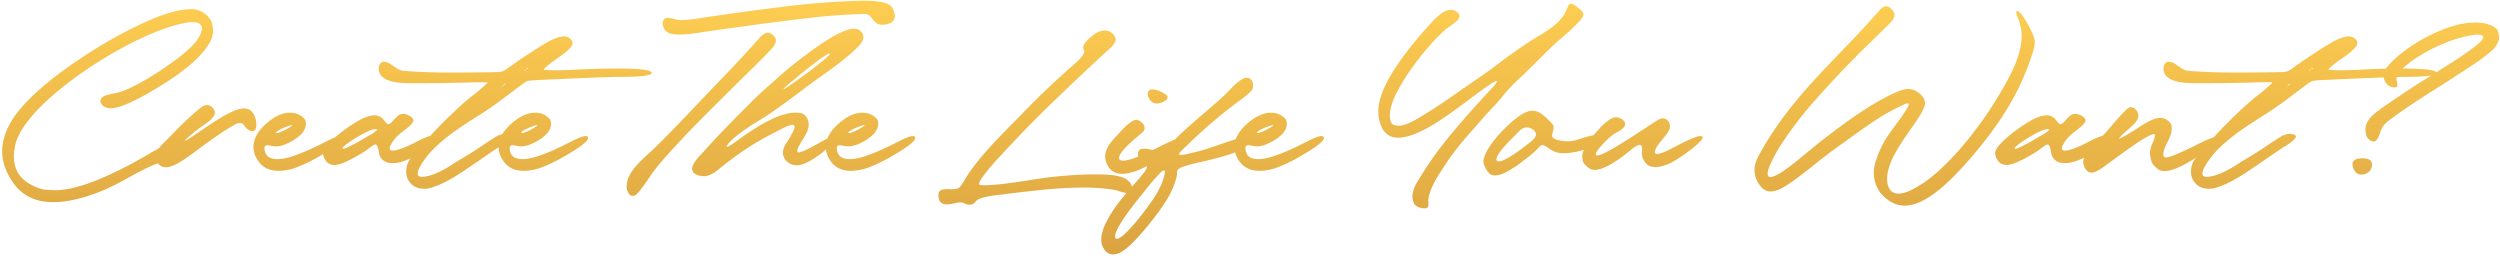 <svg xmlns="http://www.w3.org/2000/svg" width="1027" height="105" fill="none"><path d="M22.04 83.03c-.96 0-1.92-.038-2.878-.115-8.137-.743-13.87-5.546-17.195-14.41-.727-2.166-1.09-4.294-1.09-6.382 0-.727.046-1.454.138-2.181.666-5.214 3.11-10.288 7.333-15.223a52.044 52.044 0 0 1 2.622-2.924c3.821-3.96 8.393-7.92 13.714-11.88a200.648 200.648 0 0 1 16.569-11.093c7.302-4.393 14.1-7.928 20.397-10.604 6.792-2.97 12.546-4.456 17.265-4.456h.278c2.228.217 4.053.975 5.477 2.274 1.423 1.3 2.25 2.56 2.483 3.783.247 1.222.37 2.12.37 2.691 0 1.362-.316 2.762-.95 4.2-2.785 5.353-8.749 10.961-17.892 16.824-10.628 6.807-18.146 10.458-22.555 10.953l-.395.023c-.881 0-1.74-.178-2.575-.533-.96-.403-1.578-1.145-1.857-2.228l-.023-.302c0-1.175 1.137-2.05 3.411-2.622a42.936 42.936 0 0 1 2.831-.603c2.723-.495 6.614-2.197 11.672-5.105a131.7 131.7 0 0 0 11.858-7.704C77.5 20.71 81.266 16.919 82.35 14.042c.387-1.021.58-1.779.58-2.274 0-1.78-1.276-2.669-3.829-2.669-.665 0-1.43.055-2.297.163-5.09.897-10.96 2.87-17.613 5.917-6.636 3.032-13.335 6.722-20.095 11.069-6.76 4.331-12.863 8.903-18.309 13.714-5.43 4.811-9.483 9.437-12.16 13.877-1.33 2.351-2.15 4.432-2.46 6.242-.309 1.81-.463 3.171-.463 4.084 0 4.811 1.926 8.47 5.778 10.976 2.908 1.733 5.33 2.66 7.263 2.784 1.934.14 3.241.21 3.922.21 9.003 0 22.617-5.415 40.84-16.244a97.276 97.276 0 0 0 2.159-1.23c.959-.572 1.74-.859 2.343-.859.805 0 1.424.758 1.857 2.275.124.464.185.889.185 1.276 0 1.191-.657 2.073-1.972 2.645-.758.34-1.57.634-2.437.882-1.918.541-4.385 1.593-7.402 3.156a206.418 206.418 0 0 0-5.453 2.924 113.723 113.723 0 0 1-10.071 5.105c-7.952 3.31-14.844 4.966-20.676 4.966Zm46.108-14.317c-2.011 0-3.311-1.098-3.899-3.295a6.63 6.63 0 0 1-.116-1.207c0-1.84 1.253-3.89 3.76-6.149 1.299-1.3 2.46-2.475 3.48-3.527 3.728-3.868 7.201-7.116 10.42-9.746 1.268-1.099 2.343-1.648 3.225-1.648.588 0 1.222.224 1.903.673.897.866 1.345 1.686 1.345 2.46 0 .278-.054.549-.162.812-.418 1.006-1.222 1.95-2.413 2.831a39.17 39.17 0 0 1-2.53 1.833c-1.423.96-2.9 2.089-4.432 3.388-1.825 1.563-2.738 2.437-2.738 2.622 0 .016.015.024.046.024.279 0 1.532-.743 3.76-2.228 4.13-2.847 7.24-4.92 9.328-6.22 5.028-3.186 8.686-4.78 10.976-4.78 1.531 0 2.684.473 3.457 1.416 1.083 1.315 1.671 3.087 1.764 5.314 0 .712-.139 1.338-.418 1.88-.232.448-.634.673-1.206.673a3.25 3.25 0 0 1-.928-.163c-.635-.263-1.091-.526-1.37-.789a4.848 4.848 0 0 1-.673-.835c-.185-.294-.456-.619-.812-.975a1.634 1.634 0 0 0-1.253-.557c-.572 0-1.245.194-2.019.58-2.475 1.254-6.799 4.108-12.971 8.563a97.506 97.506 0 0 0-2.414 1.81 112.307 112.307 0 0 1-5.87 4.2c-2.058 1.377-3.953 2.32-5.686 2.831a6.435 6.435 0 0 1-1.554.21Zm46.178 1.462c-4.518 0-7.689-2.104-9.514-6.312-.465-1.222-.697-2.405-.697-3.55 0-.774.101-1.524.302-2.251.511-1.825 1.423-3.504 2.738-5.035a23.715 23.715 0 0 1 4.409-3.968c2.599-1.841 5.121-2.762 7.565-2.762 1.547 0 2.963.371 4.247 1.114 1.407.959 2.134 1.764 2.181 2.413.062.65.093 1.021.093 1.114 0 1.13-.449 2.313-1.346 3.55-1.13 1.33-2.661 2.53-4.595 3.597-2.46 1.362-4.533 2.042-6.219 2.042a8.776 8.776 0 0 1-2.135-.255c-.572-.124-1.067-.186-1.485-.186h-.232c-.603.14-.92.387-.951.743-.016.34-.023.557-.023.65 0 .557.131 1.145.394 1.763.309.696.712 1.23 1.207 1.601 1.005.62 2.22.929 3.643.929 1.918 0 4.239-.472 6.961-1.416 3.218-1.098 7.117-2.808 11.696-5.128a50.54 50.54 0 0 1 1.903-.928c.263-.17 1.036-.542 2.32-1.114 1.361-.588 2.413-.882 3.156-.882.572 0 .89.247.951.742-.046 1.053-1.926 2.754-5.638 5.106-5.57 3.542-10.474 6.025-14.712 7.448-2.104.65-4.177.975-6.219.975Zm-.604-15.524c.495 0 1.3-.263 2.414-.79.557-.262.959-.463 1.206-.602 1.81-.99 2.715-1.586 2.715-1.787 0-.047-.046-.07-.139-.07-.247 0-.712.116-1.392.348-3.001 1.052-4.742 1.988-5.221 2.808a.833.833 0 0 0 .417.093Zm27.243 6.474c.294 0 .75-.131 1.369-.394a71.555 71.555 0 0 0 7.797-4.2c3.156-1.749 4.734-2.84 4.734-3.272-.047-.155-.217-.233-.511-.233-1.407 0-3.96 1.107-7.657 3.319-2.228 1.346-3.992 2.56-5.291 3.643-.48.464-.719.773-.719.928 0 .14.092.21.278.21Zm-3.574 6.637c-1.516 0-2.707-.58-3.573-1.74-.758-1.145-1.137-2.205-1.137-3.18 0-1.407 1.647-3.542 4.942-6.404a65.974 65.974 0 0 1 6.544-4.943c2.29-1.531 4.231-2.607 5.825-3.225 1.423-.588 2.777-.882 4.061-.882 1.485 0 2.807.773 3.968 2.32.557.851 1.059 1.276 1.508 1.276.232 0 .495-.092.789-.278.418-.356.874-.812 1.369-1.37.356-.417.696-.78 1.021-1.09.851-.82 1.501-1.268 1.949-1.346.464-.077.782-.116.952-.116.928 0 1.941.348 3.04 1.045a.295.295 0 0 1 .116.07c.711.54 1.067 1.067 1.067 1.577 0 .186-.046.364-.139.534-.34.68-.905 1.338-1.694 1.972-.82.696-1.57 1.307-2.251 1.834a23.434 23.434 0 0 0-2.599 2.158c-.789.758-1.578 1.794-2.367 3.109-.464.82-.696 1.447-.696 1.88 0 .139.023.263.07.37.201.357.58.535 1.137.535.68 0 1.5-.147 2.459-.441 2.166-.68 4.44-1.655 6.823-2.924a37.643 37.643 0 0 1 5.035-2.32c.805-.31 1.539-.465 2.205-.465 1.067 0 1.624.503 1.67 1.509-.031.835-.642 1.74-1.833 2.715-1.176.974-2.607 1.918-4.293 2.83a57.905 57.905 0 0 1-4.873 2.368c-1.562.665-2.73 1.106-3.504 1.322-1.114.31-2.003.472-2.668.487-.65.032-1.021.047-1.114.047-2.646 0-4.409-1.075-5.291-3.225-.077-.248-.155-.635-.232-1.16-.263-1.47-.526-2.406-.789-2.809-.201-.294-.425-.44-.673-.44-.464 0-1.501.642-3.109 1.925-1.563 1.192-3.922 2.6-7.078 4.224-2.877 1.5-5.09 2.25-6.637 2.25Zm36.85 9.769a9.122 9.122 0 0 1-2.947-.464c-1.423-.48-2.614-1.508-3.574-3.086a7.075 7.075 0 0 1-.858-3.435c0-1.624.379-3.11 1.137-4.455.82-1.315 2.305-3.133 4.455-5.453a73.25 73.25 0 0 0 2.251-2.483c3.187-3.76 7.596-8.269 13.227-13.529a88.388 88.388 0 0 1 6.451-5.546l2.506-1.995a137.499 137.499 0 0 0 3.133-2.808c.015 0 .023-.008.023-.023.124-.093.186-.17.186-.232 0-.17-.325-.256-.975-.256-1.81 0-5.708.078-11.695.232-4.781.124-10.822.186-18.123.186-1.269 0-2.646-.039-4.131-.116-4.084-.217-6.946-1.16-8.586-2.831-.758-.897-1.137-1.872-1.137-2.924 0-.495.085-1.013.255-1.555.434-.928 1.052-1.392 1.857-1.392.99.062 1.934.395 2.831.998l.951.673c1.516 1.098 2.684 1.74 3.504 1.926.882.155 2.499.294 4.85.418.526.015 1.006.038 1.439.07 4.208.231 8.408.347 12.6.347 8.834 0 15.625-.062 20.374-.185 1.129-.031 2.027-.21 2.692-.534.665-.325 1.624-.975 2.877-1.95l1.184-.812c2.166-1.547 4.881-3.364 8.145-5.453a99.25 99.25 0 0 1 5.592-3.457c2.723-1.563 5.02-2.383 6.892-2.46.835 0 1.609.232 2.321.696.82.619 1.229 1.292 1.229 2.019 0 .51-.201 1.052-.603 1.624-1.268 1.455-3.218 3.071-5.848 4.85a36.215 36.215 0 0 0-5.174 4.108c-.139.154-.209.262-.209.324 0 .093.216.14.65.14a66.11 66.11 0 0 0 4.571.162c2.351 0 5.19-.093 8.516-.278a324.83 324.83 0 0 1 17.288-.441c2.336 0 4.564.062 6.683.185 2.12.109 3.759.302 4.92.58 1.175.279 1.763.627 1.763 1.045 0 1.083-4.417 1.624-13.25 1.624-4.858.031-16.166.472-33.926 1.323a2.453 2.453 0 0 1-.348.023c-1.825.093-3.047.224-3.666.394-.464.186-1.725 1.052-3.783 2.6l-5.43 4.084a136.945 136.945 0 0 1-10.094 7.054 223.614 223.614 0 0 0-9.003 5.87 79.074 79.074 0 0 0-8.818 6.985c-2.738 2.522-4.966 5.26-6.683 8.215-.758 1.238-1.137 2.282-1.137 3.133 0 .154.007.301.023.44.108.635.727.952 1.856.952 1.949-.108 4.162-.743 6.637-1.903 2.104-.99 4.007-2.057 5.708-3.202a91.251 91.251 0 0 1 4.525-2.785c2.089-1.222 4.487-2.746 7.194-4.571a188.483 188.483 0 0 1 5.987-3.922c1.377-.85 2.715-1.276 4.014-1.276.542 0 1.091.077 1.648.232.51.217.766.487.766.812 0 .217-.101.456-.302.72-.805 1.113-2.39 2.343-4.757 3.69-1.547.99-4.185 2.776-7.913 5.36a676.678 676.678 0 0 1-4.919 3.341c-6.513 4.533-11.851 7.279-16.012 8.238a12.2 12.2 0 0 1-1.81.139Zm42.256-49.171a.444.444 0 0 0 .232-.07c.093-.046.147-.093.163-.14a.353.353 0 0 0 .046-.138c0-.047-.023-.07-.069-.07a.803.803 0 0 0-.464.162c-.047.047-.07.093-.07.14 0 .046.023.085.07.116h.092Zm-.881.719c.17-.047.255-.186.255-.418 0-.062-.023-.093-.07-.093-.201 0-.301.124-.301.372.031.092.069.139.116.139Zm-9.19 6.312c.062 0 .294-.155.697-.464.417-.325.618-.526.603-.604-.031 0-.132.047-.302.14a3.53 3.53 0 0 0-.882.719.828.828 0 0 0-.116.185v.024Zm-.51.487c.077 0 .124-.054.139-.162 0-.031-.008-.055-.023-.07-.016-.031-.046-.047-.093-.047-.077.016-.116.055-.116.117 0 .108.031.162.093.162Zm-1.253.812.023-.14c0-.03-.008-.045-.023-.045-.031 0-.047.03-.047.092 0 .031.016.062.047.093Zm10.373 33.485c-4.518 0-7.689-2.104-9.515-6.312-.464-1.222-.696-2.405-.696-3.55 0-.774.101-1.524.302-2.251.51-1.825 1.423-3.504 2.738-5.035a23.715 23.715 0 0 1 4.409-3.968c2.599-1.841 5.121-2.762 7.565-2.762 1.547 0 2.962.371 4.246 1.114 1.408.959 2.135 1.764 2.182 2.413.062.65.093 1.021.093 1.114 0 1.13-.449 2.313-1.346 3.55-1.13 1.33-2.661 2.53-4.595 3.597-2.46 1.362-4.533 2.042-6.219 2.042a8.776 8.776 0 0 1-2.135-.255c-.572-.124-1.067-.186-1.485-.186h-.232c-.603.14-.92.387-.951.743-.016.34-.024.557-.024.65 0 .557.132 1.145.395 1.763.309.696.712 1.23 1.207 1.601 1.005.62 2.22.929 3.643.929 1.918 0 4.239-.472 6.961-1.416 3.218-1.098 7.117-2.808 11.696-5.128.696-.356 1.33-.665 1.902-.928.263-.17 1.037-.542 2.321-1.114 1.361-.588 2.413-.882 3.156-.882.572 0 .889.247.951.742-.046 1.053-1.926 2.754-5.639 5.106-5.569 3.542-10.473 6.025-14.712 7.448-2.103.65-4.176.975-6.218.975Zm-.604-15.524c.495 0 1.3-.263 2.413-.79.557-.262.96-.463 1.207-.602 1.81-.99 2.715-1.586 2.715-1.787 0-.047-.046-.07-.139-.07-.248 0-.712.116-1.392.348-3.002 1.052-4.742 1.988-5.222 2.808a.84.84 0 0 0 .418.093Zm64.719-40.447c-1.655 0-3.063-.193-4.223-.58-1.068-.464-1.787-1.098-2.158-1.902-.356-.805-.534-1.486-.534-2.042 0-1.455.688-2.236 2.065-2.344.805.03 1.64.17 2.506.417 1.052.325 2.058.488 3.017.488 2.197 0 5.283-.34 9.259-1.021 1.439-.232 4.022-.604 7.75-1.114a933.99 933.99 0 0 1 27.916-3.69A318.617 318.617 0 0 1 352.688.328a65.26 65.26 0 0 1 1.763-.023c1.377 0 2.87.046 4.479.139 2.336.155 4.339.58 6.01 1.276.913.495 1.578 1.253 1.996 2.274.433 1.006.649 1.833.649 2.483 0 .975-.263 1.717-.789 2.228-.201.201-.44.387-.719.557a7.344 7.344 0 0 1-3.55.905c-1.532 0-2.754-.596-3.667-1.787-.928-1.315-1.663-2.088-2.204-2.32-.526-.233-1.137-.349-1.833-.349-.325 0-.689.016-1.091.047-.402.03-.874.054-1.415.07-6.142.232-12.338.696-18.588 1.392-10.256 1.145-25.193 3.117-44.809 5.917-2.212.387-4.207.665-5.987.835-1.779.155-3.039.232-3.782.232Zm-19.376 66.228c-.897 0-1.648-.882-2.251-2.646a8.524 8.524 0 0 1-.093-1.253c0-2.924 1.632-6.08 4.896-9.467a75.154 75.154 0 0 1 4.711-4.502c2.986-2.692 9.715-9.553 20.188-20.583 2.909-3.063 5.825-6.11 8.749-9.143a512.774 512.774 0 0 0 15.57-16.754 14.504 14.504 0 0 1 1.903-1.88c.65-.51 1.323-.765 2.019-.765.758 0 1.562.425 2.413 1.276.573.634.859 1.292.859 1.972 0 .232-.039.472-.116.72-.294.913-.797 1.74-1.509 2.483a185.651 185.651 0 0 1-7.147 7.31c-9.839 9.637-17.813 17.558-23.924 23.761a374.512 374.512 0 0 0-14.503 15.64 76.71 76.71 0 0 0-5.082 6.73c-3.171 4.64-5.136 6.992-5.894 7.054l-.789.047Zm30.12-8.099-.348.023a8.677 8.677 0 0 1-2.715-.348c-1.624-.495-2.46-1.361-2.506-2.599-.031-1.114.673-2.53 2.111-4.246a42.392 42.392 0 0 1 1.903-2.135c.325-.34.627-.665.905-.975 4.285-4.78 10.203-10.953 17.752-18.517.681-.666 1.354-1.339 2.019-2.02a75.768 75.768 0 0 1 2.274-2.18c.634-.588 1.269-1.184 1.903-1.787.418-.418.843-.805 1.276-1.16 1.331-1.16 2.63-2.313 3.899-3.458a166.302 166.302 0 0 1 6.451-5.57l.348-.231a185.313 185.313 0 0 1 10.279-7.774c6.993-4.92 12.067-7.433 15.223-7.542.743-.015 1.385.093 1.926.325 1.346.79 2.034 1.717 2.065 2.785.047 1.191-.487 2.42-1.601 3.69-3.202 3.418-8.679 7.82-16.429 13.203a193.426 193.426 0 0 0-5.755 4.2c-7.982 6.126-14.341 10.628-19.074 13.506-4.935 2.97-8.64 5.615-11.116 7.936-1.346 1.268-2.08 2.204-2.204 2.807 0 .078.046.117.139.117.526-.016 2.862-1.563 7.008-4.642 6.126-4.176 10.999-6.891 14.619-8.145 2.321-.804 4.34-1.237 6.057-1.299.912-.03 1.81.023 2.691.163.867.2 1.578.68 2.135 1.438.681.928 1.037 1.887 1.068 2.878a7.137 7.137 0 0 1-.627 3.248 24.907 24.907 0 0 1-1.926 3.504c-.804 1.191-1.439 2.367-1.903 3.528-.154.355-.232.672-.232.95a.78.78 0 0 0 .302.558c.093.03.209.046.348.046 1.098-.046 3.868-1.338 8.307-3.875l1.277-.696c2.042-1.16 3.504-1.756 4.386-1.787.464-.015.703.178.719.58.015.48-.402 1.23-1.253 2.251-1.068 1.238-1.934 2.104-2.599 2.599-.866.773-2.004 1.648-3.411 2.622-3.357 2.32-6.065 3.52-8.122 3.597-1.748.03-3.264-.596-4.548-1.88-.805-.943-1.23-1.964-1.277-3.063-.046-1.33.379-2.668 1.277-4.014a38.351 38.351 0 0 0 2.645-4.432c.573-1.16.851-2.004.835-2.53-.015-.495-.262-.734-.742-.72-1.222.047-3.504 1.007-6.846 2.878l-.905.465c-7.472 3.712-14.859 8.554-22.16 14.526a20.896 20.896 0 0 1-2.715 1.995 8.914 8.914 0 0 1-3.133 1.207Zm32.023-35.736c.217 0 1.214-.603 2.993-1.81 4.703-3.264 8.942-6.435 12.717-9.514 2.258-1.825 3.38-2.893 3.364-3.202 0-.062-.046-.093-.139-.093-.959.047-4.285 2.344-9.978 6.892-6.002 4.842-9.003 7.41-9.003 7.704 0 .016.015.023.046.023Zm27.521 33.578c-4.517 0-7.688-2.104-9.514-6.312-.464-1.222-.696-2.405-.696-3.55 0-.774.1-1.524.302-2.251.51-1.825 1.423-3.504 2.738-5.035a23.684 23.684 0 0 1 4.409-3.968c2.599-1.841 5.12-2.762 7.565-2.762 1.547 0 2.962.371 4.246 1.114 1.408.959 2.135 1.764 2.181 2.413.062.65.093 1.021.093 1.114 0 1.13-.448 2.313-1.346 3.55-1.129 1.33-2.661 2.53-4.594 3.597-2.46 1.362-4.533 2.042-6.219 2.042a8.77 8.77 0 0 1-2.135-.255c-.573-.124-1.068-.186-1.485-.186h-.232c-.604.14-.921.387-.952.743-.015.34-.023.557-.023.65 0 .557.132 1.145.395 1.763.309.696.711 1.23 1.206 1.601 1.006.62 2.22.929 3.643.929 1.919 0 4.239-.472 6.962-1.416 3.218-1.098 7.116-2.808 11.695-5.128a51.3 51.3 0 0 1 1.903-.928c.263-.17 1.037-.542 2.321-1.114 1.361-.588 2.413-.882 3.155-.882.573 0 .89.247.952.742-.047 1.053-1.926 2.754-5.639 5.106-5.569 3.542-10.473 6.025-14.712 7.448-2.104.65-4.177.975-6.219.975Zm-.603-15.524c.495 0 1.299-.263 2.413-.79.557-.262.959-.463 1.207-.602 1.81-.99 2.715-1.586 2.715-1.787 0-.047-.047-.07-.139-.07-.248 0-.712.116-1.393.348-3.001 1.052-4.741 1.988-5.221 2.808a.837.837 0 0 0 .418.093Zm49.171 29.447c-.371 0-.858-.131-1.462-.394-.711-.372-1.423-.557-2.134-.557-.526 0-1.168.085-1.927.255-1.438.371-2.645.557-3.62.557-2.165 0-3.287-1.23-3.364-3.69 0-1.5.688-2.32 2.065-2.46a13.693 13.693 0 0 1 1.74-.115l1.555.046c.48 0 .944-.023 1.392-.07.743-.062 1.37-.278 1.88-.65.65-.65 1.462-1.856 2.437-3.62 2.769-4.594 7.356-10.233 13.76-16.916 1.98-2.057 3.976-4.1 5.987-6.126a271.026 271.026 0 0 0 3.666-3.736A346.042 346.042 0 0 1 441.818 25.9c1.749-1.47 2.924-2.909 3.528-4.316.046-.14.069-.271.069-.395 0-.17-.062-.387-.185-.65a2.399 2.399 0 0 1-.233-.997c0-1.269 1.285-2.917 3.853-4.943 1.779-1.392 3.465-2.088 5.058-2.088 1.145 0 2.182.417 3.11 1.253.866.85 1.299 1.694 1.299 2.529 0 .31-.069.603-.209.882-.386.881-1.036 1.717-1.949 2.506a1229.617 1229.617 0 0 0-24.18 22.764 514.354 514.354 0 0 0-23.065 23.832c-1.222 1.3-2.615 2.947-4.177 4.942-1.686 2.181-2.53 3.605-2.53 4.27 0 .217.085.364.256.44.541.11 1.26.163 2.158.163 3.527 0 9.761-.719 18.703-2.158a267.17 267.17 0 0 1 7.518-1.09c2.429-.294 5.438-.573 9.027-.836 3.605-.247 6.954-.371 10.048-.371.866 0 1.725.008 2.576.023 3.929.078 6.954.534 9.073 1.37a6.764 6.764 0 0 1 2.529 1.856c.681.82 1.029 1.794 1.044 2.924-.046.773-.293 1.214-.742 1.322a4.77 4.77 0 0 1-1.137.163c-.82 0-2.12-.287-3.899-.859a16.312 16.312 0 0 0-1.508-.418c-3.836-.65-7.998-.974-12.484-.974-5.291 0-11.054.317-17.288.951-7.286.758-12.74 1.392-16.36 1.903l-.835.093c-5.059.51-8.269 1.284-9.63 2.32l-.65.673a2.623 2.623 0 0 1-.742.696c-.294.186-.782.317-1.462.395l-.395.023Zm62.956-12.693c-3.11 0-5.237-1.454-6.382-4.363-.387-.99-.58-1.933-.58-2.83 0-.697.108-1.37.325-2.02.449-1.314 1.137-2.56 2.065-3.736.743-.928 1.949-2.281 3.62-4.06 2.769-3.14 4.997-4.881 6.683-5.221.789.077 1.563.456 2.321 1.137.804.758 1.206 1.539 1.206 2.343 0 .464-.185.92-.557 1.37-.572.572-1.477 1.36-2.715 2.366-4.826 4.023-7.24 6.869-7.24 8.54l.024.325c.263.495.796.742 1.601.742 1.377 0 3.272-.487 5.685-1.462l.232-.07a99.436 99.436 0 0 0 8.563-3.944 87.88 87.88 0 0 1 9.166-4.154c.325-.124.595-.186.812-.186.464 0 .727.38.789 1.137-.016.944-.456 1.803-1.323 2.576-.866.758-1.732 1.4-2.599 1.926l-.325.232a114.36 114.36 0 0 1-10.999 6.103c-4.192 2.166-7.65 3.249-10.372 3.249Zm14.271-28.89c-1.516 0-2.661-.859-3.435-2.576a2.891 2.891 0 0 1-.325-1.3c0-.417.109-.835.325-1.253.325-.34.65-.526.975-.557.325-.046.58-.07.766-.07.696 0 1.539.186 2.529.558 2.382.943 3.574 1.84 3.574 2.691 0 .805-.913 1.54-2.739 2.205-.603.201-1.16.302-1.67.302Zm-18.031 62.004c-2.026 0-3.542-1.315-4.548-3.945a9.19 9.19 0 0 1-.278-2.228c0-.712.085-1.423.255-2.135.309-1.47.804-2.9 1.485-4.293 1.717-3.496 3.929-6.9 6.637-10.21a169.308 169.308 0 0 1 4.873-5.709c2.243-2.537 3.728-4.292 4.455-5.267.727-.96 1.091-1.74 1.091-2.344 0-.588-.526-1.222-1.578-1.903a6.94 6.94 0 0 1-1.508-1.322c-.418-.51-.627-1.122-.627-1.833.062-1.099.402-1.756 1.021-1.973a4.651 4.651 0 0 1 1.555-.278c.804 0 2.011.193 3.62.58 1.16.31 2.104.464 2.831.464.82-.016 1.632-.356 2.436-1.021a17.338 17.338 0 0 0 1.996-1.996 116.495 116.495 0 0 1 6.776-6.567 423.231 423.231 0 0 1 6.892-6.01c4.873-4.115 8.168-7.07 9.885-8.864 3.481-3.821 6.064-5.732 7.751-5.732.355 0 .688.07.997.209 1.037.619 1.555 1.632 1.555 3.04 0 .541-.108 1.06-.325 1.555-.619 1.005-2.336 2.521-5.151 4.548-.31.216-.573.41-.789.58-7.209 5.352-14.14 11.277-20.792 17.775-2.166 1.98-3.28 3.171-3.342 3.574.016.263.271.394.766.394.975 0 2.143-.193 3.504-.58 2.166-.449 4.27-.99 6.312-1.624 2.042-.65 4.076-1.33 6.103-2.043 3.14-1.067 5.283-1.77 6.428-2.111 1.005-.34 1.879-.51 2.622-.51.464 0 .889.069 1.276.208.557.217.859.743.905 1.578-.062 1.47-1.748 2.847-5.059 4.13-3.047 1.176-7.611 2.453-13.691 3.83-5.074 1.144-8.121 2.057-9.142 2.738-.372.247-.604.518-.696.812-.109.31-.171.673-.186 1.09 0 .526-.101 1.223-.302 2.089-.974 3.388-2.382 6.513-4.223 9.375a96.718 96.718 0 0 1-6.033 8.354c-1.547 2.01-3.489 4.3-5.825 6.868-2.351 2.568-4.571 4.502-6.66 5.802-1.206.603-2.297.905-3.272.905Zm1.578-6.452c.727 0 1.733-.58 3.017-1.74 2.785-2.537 6.072-6.412 9.862-11.626 1.439-1.964 2.39-3.333 2.854-4.107 2.228-3.589 3.574-6.838 4.038-9.746v-.162c0-.45-.162-.673-.487-.673-.201 0-.449.123-.743.37-1.686 1.517-3.991 4.14-6.915 7.867-8.215 9.963-12.322 16.244-12.322 18.843 0 .371.085.665.255.882a.977.977 0 0 0 .441.093Zm58.523-27.892c-4.517 0-7.688-2.104-9.514-6.312-.464-1.222-.696-2.405-.696-3.55 0-.774.101-1.524.302-2.251.51-1.825 1.423-3.504 2.738-5.035a23.684 23.684 0 0 1 4.409-3.968c2.599-1.841 5.121-2.762 7.565-2.762 1.547 0 2.962.371 4.246 1.114 1.408.959 2.135 1.764 2.182 2.413.061.65.092 1.021.092 1.114 0 1.13-.448 2.313-1.345 3.55-1.13 1.33-2.661 2.53-4.595 3.597-2.46 1.362-4.533 2.042-6.219 2.042a8.77 8.77 0 0 1-2.135-.255c-.572-.124-1.067-.186-1.485-.186h-.232c-.603.14-.921.387-.951.743-.016.34-.024.557-.024.65 0 .557.132 1.145.395 1.763.309.696.711 1.23 1.206 1.601 1.006.62 2.22.929 3.644.929 1.918 0 4.238-.472 6.961-1.416 3.218-1.098 7.116-2.808 11.696-5.128.696-.356 1.33-.665 1.902-.928.263-.17 1.037-.542 2.321-1.114 1.361-.588 2.413-.882 3.156-.882.572 0 .889.247.951.742-.046 1.053-1.926 2.754-5.639 5.106-5.569 3.542-10.473 6.025-14.712 7.448-2.104.65-4.177.975-6.219.975Zm-.603-15.524c.495 0 1.3-.263 2.413-.79.557-.262.959-.463 1.207-.602 1.81-.99 2.715-1.586 2.715-1.787 0-.047-.046-.07-.139-.07-.248 0-.712.116-1.393.348-3.001 1.052-4.741 1.988-5.221 2.808a.84.84 0 0 0 .418.093Zm68.385 30.932c-.278 0-.595-.023-.951-.07-1.686-.324-2.761-.966-3.226-1.925-.464-.944-.696-1.872-.696-2.785 0-.402.039-.82.116-1.253a12.155 12.155 0 0 1 1.346-3.899c4.115-7.038 8.702-13.613 13.761-19.724a410.198 410.198 0 0 1 15.918-18.053c1.95-2.089 3.033-3.334 3.249-3.736.217-.418.325-.666.325-.743 0-.108-.062-.162-.186-.162-.727 0-4.486 2.56-11.277 7.68a296.365 296.365 0 0 1-9.097 6.614c-8.601 6.033-15.276 9.05-20.026 9.05-2.165 0-3.944-.743-5.337-2.228-1.253-1.315-2.135-3.419-2.645-6.312a16.267 16.267 0 0 1-.163-2.297c0-8.431 7.387-20.699 22.161-36.803.789-.897 1.787-1.833 2.994-2.808 1.701-1.392 3.272-2.088 4.71-2.088.975 0 1.903.386 2.785 1.16.479.48.719.96.719 1.439 0 .185-.038.37-.116.557-.278.665-.796 1.307-1.554 1.926a32.08 32.08 0 0 1-2.298 1.67c-.619.403-1.114.75-1.485 1.045-3.666 3.233-7.456 7.371-11.37 12.414-3.899 5.028-6.931 9.708-9.097 14.04-1.794 3.526-2.692 6.636-2.692 9.328l.024.835c.263 1.67.796 2.622 1.601 2.854.82.232 1.508.348 2.065.348 2.181 0 5.523-1.446 10.025-4.339a218.692 218.692 0 0 0 13.783-9.12 372.17 372.17 0 0 1 7.403-5.081 245.331 245.331 0 0 0 10.14-7.31c5.895-4.424 10.799-7.828 14.712-10.21 1.578-.897 3.35-2.004 5.314-3.319 3.62-2.413 6.088-5.066 7.403-7.959.68-1.733 1.176-2.622 1.485-2.668.309-.062.479-.093.51-.093.604 0 1.602.58 2.994 1.74 1.346 1.006 2.019 1.887 2.019 2.645 0 .79-.704 1.888-2.112 3.296a78.084 78.084 0 0 1-6.381 5.963 116.369 116.369 0 0 0-3.852 3.411 484.977 484.977 0 0 0-6.382 6.266 343.52 343.52 0 0 1-7.611 7.425 62.647 62.647 0 0 0-7.124 7.612 64.981 64.981 0 0 1-4.13 4.617 82.07 82.07 0 0 0-2.808 3.04 587.83 587.83 0 0 1-4.224 4.827 301.308 301.308 0 0 0-5.801 6.683 113.78 113.78 0 0 0-7.843 10.953c-3.373 5.028-5.183 9.127-5.43 12.299l.093 1.369c0 .587-.101 1.044-.302 1.369-.186.34-.665.51-1.439.51Zm28.937-13.528c-.789 0-1.431-.186-1.926-.557-.743-.68-1.377-1.54-1.903-2.576-.541-1.021-.812-1.972-.812-2.854l.046-.534c.542-2.15 1.787-4.51 3.736-7.078a53.676 53.676 0 0 1 6.498-7.17c2.398-2.212 4.563-3.844 6.497-4.896 1.222-.604 2.344-.905 3.365-.905 1.392 0 2.761.526 4.107 1.578a28.302 28.302 0 0 1 3.156 2.9c.835.805 1.276 1.385 1.323 1.74.062.341.093.581.093.72 0 .542-.14 1.245-.418 2.112-.108.402-.163.75-.163 1.044 0 .526.163.913.488 1.16.51.387 1.253.681 2.227.882 1.346.279 2.553.418 3.62.418 1.656 0 3.566-.395 5.732-1.184 1.222-.433 2.653-.827 4.293-1.183a7.177 7.177 0 0 1 1.207-.116c1.222 0 1.833.44 1.833 1.323 0 .324-.108.688-.325 1.09-.449.79-1.268 1.5-2.46 2.135-1.81.897-3.813 1.593-6.01 2.089-2.181.495-4.092.742-5.731.742-1.718 0-3.118-.263-4.201-.789-.696-.325-1.531-.828-2.506-1.508-.959-.68-1.686-1.021-2.181-1.021-.526 0-1.083.387-1.671 1.16-.959 1.13-2.869 2.785-5.731 4.966-4.518 3.496-8.029 5.546-10.535 6.15a7.736 7.736 0 0 1-1.648.162Zm1.532-5.732c1.686 0 4.818-1.702 9.398-5.105 1.779-1.315 3.086-2.328 3.921-3.04 1.393-1.067 2.089-2.096 2.089-3.086 0-.68-.441-1.323-1.323-1.926-.835-.557-1.648-.836-2.437-.836-.928 0-1.825.38-2.691 1.137-.588.542-1.393 1.354-2.414 2.437-1.872 1.825-3.488 3.543-4.85 5.151-1.686 2.042-2.529 3.497-2.529 4.363 0 .247.085.472.255.673.279.155.472.232.581.232Zm39.587 3.458c-.866 0-1.639-.217-2.32-.65-1.655-1.253-2.537-2.32-2.645-3.203-.124-.897-.186-1.47-.186-1.717 0-2.475 2.382-6.304 7.147-11.486 2.816-3.032 5.074-4.548 6.776-4.548 1.005.062 1.887.394 2.645.998.635.51.959.943.975 1.299.015.356.023.55.023.58 0 .665-.433 1.346-1.299 2.042-.712.51-1.416.952-2.112 1.323-1.81.913-3.984 2.808-6.521 5.685-1.376 1.547-2.065 2.622-2.065 3.226 0 .294.186.471.557.533 1.841 0 7.627-3.225 17.357-9.676a227.766 227.766 0 0 0 4.317-2.808c2.351-1.64 3.937-2.553 4.757-2.738l.44-.023c.882 0 1.633.355 2.251 1.067.526.634.789 1.346.789 2.135 0 .882-.386 1.864-1.16 2.947a34.744 34.744 0 0 1-1.787 2.297c-2.181 2.522-3.272 4.324-3.272 5.407 0 .495.341.743 1.021.743.898 0 2.36-.495 4.386-1.486 1.47-.711 2.916-1.446 4.339-2.204 2.692-1.408 4.928-2.437 6.707-3.086.928-.325 1.562-.495 1.903-.51.34-.016.533-.024.58-.024.448 0 .673.17.673.51 0 .681-.905 1.787-2.715 3.319a64.258 64.258 0 0 1-4.827 3.736c-1.717 1.191-3.024 2.042-3.922 2.552a19.925 19.925 0 0 1-4.2 1.926c-1.392.465-2.576.697-3.55.697-.634 0-1.245-.07-1.833-.21-1.532-.355-2.7-1.508-3.504-3.457-.263-.789-.395-1.54-.395-2.25 0-.31.016-.589.047-.836.031-.248.046-.48.046-.696 0-1.114-.325-1.671-.975-1.671-.85 0-2.32.897-4.409 2.692a6.605 6.605 0 0 1-.487.417.608.608 0 0 0-.162.116c-5.956 4.688-10.419 7.032-13.39 7.032Zm127.326 14.688c-1.454 0-2.877-.278-4.269-.835a16.335 16.335 0 0 1-5.709-4.386c-1.825-2.49-2.738-5.213-2.738-8.168 0-1.609.255-3.195.766-4.757 1.268-3.945 2.908-7.402 4.919-10.373a127.61 127.61 0 0 1 3.481-4.873 74.328 74.328 0 0 0 4.687-6.845c.356-.65.534-1.114.534-1.392 0-.248-.17-.372-.51-.372-.418 0-1.308.34-2.669 1.021a81.128 81.128 0 0 0-10.651 5.987 267.16 267.16 0 0 0-10.094 7.055 448.097 448.097 0 0 1-4.734 3.387 248.833 248.833 0 0 0-9.978 7.589c-6.358 5.135-10.899 8.415-13.622 9.838-1.469.79-2.978 1.23-4.525 1.323-1.624-.046-2.97-.743-4.037-2.088a13.664 13.664 0 0 1-1.717-2.692c-.573-1.423-.859-2.762-.859-4.015 0-1.516.379-3.086 1.137-4.71.464-1.006 1.416-2.746 2.854-5.221 4.966-8.509 11.75-17.45 20.351-26.825a676.471 676.471 0 0 1 11.672-12.345 498.625 498.625 0 0 0 14.712-15.78c.959-1.191 1.71-1.895 2.251-2.112.542-.216.913-.324 1.114-.324.758 0 1.617.526 2.576 1.577.557.697.835 1.362.835 1.996 0 .82-.379 1.686-1.137 2.6-.588.695-1.361 1.477-2.32 2.343a457.452 457.452 0 0 1-5.709 5.615c-7.611 7.318-15.424 15.478-23.437 24.482-5.244 5.894-9.924 12.012-14.039 18.355a61.147 61.147 0 0 0-4.084 7.38c-.913 1.995-1.369 3.472-1.369 4.431 0 .928.394 1.393 1.183 1.393.928 0 2.429-.658 4.502-1.973a69.407 69.407 0 0 0 5.314-3.875 270.369 270.369 0 0 0 5.198-4.247c4.285-3.604 9.375-7.549 15.269-11.834 8.648-6.297 15.98-10.69 21.998-13.18 1.733-.712 3.179-1.068 4.34-1.068.928 0 1.825.201 2.691.603 2.769 1.516 4.154 3.28 4.154 5.291l-.023.487c-.402 1.408-1.068 2.862-1.996 4.363a79.154 79.154 0 0 1-2.831 4.293 126.296 126.296 0 0 0-2.297 3.318c-3.713 5.214-6.157 9.514-7.333 12.902-.727 2.089-1.091 3.984-1.091 5.685 0 .635.047 1.269.14 1.903.417 1.702 1.036 2.816 1.856 3.342.82.541 1.686.812 2.599.812 1.3 0 2.87-.402 4.711-1.207 4.254-1.98 8.516-4.981 12.786-9.003a116.816 116.816 0 0 0 11.927-13.042c3.682-4.687 6.784-9.019 9.305-12.994 3.821-5.987 6.73-11.185 8.725-15.594a41.09 41.09 0 0 0 3.017-9.909c.124-1.052.186-2.065.186-3.04 0-2.134-.356-4.223-1.068-6.265a1.132 1.132 0 0 0-.093-.232c-.696-1.624-1.044-2.715-1.044-3.272 0-.34.101-.51.302-.51.232 0 .619.216 1.16.65.634.634 1.385 1.655 2.251 3.062a44.994 44.994 0 0 1 2.367 4.316c.727 1.486 1.191 2.67 1.392 3.55.078.496.116.991.116 1.486 0 1.284-.394 3.001-1.183 5.152a41.321 41.321 0 0 0-.604 1.81c-3.047 8.71-7.1 16.808-12.159 24.295a169.118 169.118 0 0 1-16.986 21.233c-4.162 4.502-8.176 8.044-12.044 10.628-3.821 2.537-7.294 3.805-10.419 3.805Zm45.413-23.344c.294 0 .75-.131 1.369-.394a71.555 71.555 0 0 0 7.797-4.2c3.156-1.749 4.734-2.84 4.734-3.272-.047-.155-.217-.233-.511-.233-1.408 0-3.96 1.107-7.658 3.319-2.227 1.346-3.991 2.56-5.29 3.643-.48.464-.72.773-.72.928 0 .14.093.21.279.21Zm-3.574 6.637c-1.516 0-2.707-.58-3.573-1.74-.758-1.145-1.137-2.205-1.137-3.18 0-1.407 1.647-3.542 4.942-6.404a65.858 65.858 0 0 1 6.544-4.943c2.29-1.531 4.231-2.607 5.824-3.225 1.424-.588 2.777-.882 4.061-.882 1.485 0 2.808.773 3.968 2.32.557.851 1.06 1.276 1.509 1.276.232 0 .495-.092.789-.278.417-.356.874-.812 1.369-1.37.356-.417.696-.78 1.021-1.09.851-.82 1.5-1.268 1.949-1.346.464-.077.781-.116.951-.116.929 0 1.942.348 3.04 1.045a.288.288 0 0 1 .116.07c.712.54 1.068 1.067 1.068 1.577 0 .186-.047.364-.139.534-.341.68-.905 1.338-1.694 1.972a64.404 64.404 0 0 1-2.251 1.834 23.434 23.434 0 0 0-2.599 2.158c-.789.758-1.578 1.794-2.367 3.109-.464.82-.696 1.447-.696 1.88 0 .139.023.263.069.37.201.357.58.535 1.137.535.681 0 1.501-.147 2.46-.441 2.166-.68 4.44-1.655 6.822-2.924a37.712 37.712 0 0 1 5.036-2.32c.804-.31 1.539-.465 2.204-.465 1.068 0 1.625.503 1.671 1.509-.031.835-.642 1.74-1.833 2.715-1.176.974-2.607 1.918-4.293 2.83a58.055 58.055 0 0 1-4.873 2.368c-1.563.665-2.731 1.106-3.504 1.322-1.114.31-2.003.472-2.669.487-.649.032-1.021.047-1.113.047-2.646 0-4.409-1.075-5.291-3.225-.078-.248-.155-.635-.232-1.16-.263-1.47-.526-2.406-.789-2.809-.201-.294-.426-.44-.673-.44-.464 0-1.501.642-3.11 1.925-1.562 1.192-3.921 2.6-7.077 4.224-2.878 1.5-5.09 2.25-6.637 2.25Zm34.808 3.156-.348-.024c-1.052-.294-1.81-.92-2.275-1.88-.464-.958-.696-1.794-.696-2.505 0-.929.395-1.895 1.184-2.901a33.1 33.1 0 0 1 1.555-1.764c.417-.464.788-.89 1.113-1.276a103.207 103.207 0 0 1 4.386-5.058c.944-1.022 1.864-2.05 2.762-3.087 4.269-5.059 6.907-7.82 7.912-8.284a2.61 2.61 0 0 1 .673-.093c.511 0 .99.163 1.439.487 1.068.79 1.601 1.803 1.601 3.04 0 1.099-.673 2.305-2.019 3.62-.68.681-1.933 1.81-3.759 3.388a13.83 13.83 0 0 0-2.274 2.483c1.501-.572 3.953-1.965 7.356-4.177 2.924-1.934 5.198-3.218 6.822-3.852 1.021-.402 2.019-.603 2.994-.603 1.16 0 2.258.44 3.295 1.323.835.789 1.261 1.47 1.276 2.042.031.557.047.897.047 1.02 0 .852-.163 1.726-.488 2.623a29.745 29.745 0 0 1-1.299 2.947 47.785 47.785 0 0 0-.766 1.647c-.603 1.269-.905 2.39-.905 3.365 0 .743.333 1.176.998 1.3 1.191-.093 3.04-.704 5.546-1.834a180.822 180.822 0 0 0 7.379-3.504c4.378-2.212 7.279-3.318 8.702-3.318.48 0 .719.194.719.58-.185 1.16-2.838 3.442-7.959 6.846-1.887 1.253-3.241 2.12-4.061 2.599-4.718 2.815-8.323 4.223-10.813 4.223-.805 0-1.532-.155-2.182-.464-1.779-1.176-2.862-2.413-3.248-3.713-.372-1.315-.557-2.359-.557-3.133 0-1.206.27-2.428.812-3.666.789-1.733 1.183-2.97 1.183-3.713 0-.34-.131-.526-.394-.557-1.578.217-5.43 2.514-11.556 6.892-1.717 1.222-4.502 3.249-8.354 6.08-2.584 1.934-4.517 2.9-5.801 2.9Zm48.313 6.613a9.118 9.118 0 0 1-2.947-.464c-1.424-.48-2.615-1.508-3.574-3.086a7.075 7.075 0 0 1-.859-3.435c0-1.624.379-3.11 1.137-4.455.82-1.315 2.305-3.133 4.456-5.453a73.25 73.25 0 0 0 2.251-2.483c3.186-3.76 7.595-8.269 13.227-13.529a87.968 87.968 0 0 1 6.451-5.546l2.506-1.995a139.61 139.61 0 0 0 3.132-2.808c.016 0 .024-.008.024-.023.123-.093.185-.17.185-.232 0-.17-.325-.256-.974-.256-1.81 0-5.709.078-11.696.232-4.78.124-10.821.186-18.123.186a79.83 79.83 0 0 1-4.13-.116c-4.084-.217-6.946-1.16-8.586-2.831-.758-.897-1.137-1.872-1.137-2.924 0-.495.085-1.013.255-1.555.433-.928 1.052-1.392 1.856-1.392.99.062 1.934.395 2.831.998l.952.673c1.516 1.098 2.684 1.74 3.504 1.926.882.155 2.498.294 4.85.418a34.68 34.68 0 0 1 1.438.07c4.208.231 8.408.347 12.601.347 8.833 0 15.624-.062 20.374-.185 1.129-.031 2.026-.21 2.691-.534.666-.325 1.625-.975 2.878-1.95l1.183-.812c2.166-1.547 4.881-3.364 8.145-5.453a99.284 99.284 0 0 1 5.593-3.457c2.722-1.563 5.02-2.383 6.892-2.46.835 0 1.609.232 2.32.696.82.619 1.23 1.292 1.23 2.019 0 .51-.201 1.052-.603 1.624-1.269 1.455-3.218 3.071-5.848 4.85a36.169 36.169 0 0 0-5.175 4.108c-.139.154-.209.262-.209.324 0 .093.217.14.65.14 1.563.108 3.086.162 4.572.162 2.351 0 5.19-.093 8.516-.278 5.507-.294 11.27-.441 17.288-.441 2.336 0 4.563.062 6.683.185 2.119.109 3.759.302 4.919.58 1.173.279 1.763.627 1.763 1.045 0 1.083-4.416 1.624-13.249 1.624-4.858.031-16.167.472-33.926 1.323a2.453 2.453 0 0 1-.348.023c-1.826.093-3.048.224-3.667.394-.464.186-1.725 1.052-3.782 2.6l-5.43 4.084a137.157 137.157 0 0 1-10.094 7.054 224.33 224.33 0 0 0-9.004 5.87 79.166 79.166 0 0 0-8.818 6.985c-2.738 2.522-4.966 5.26-6.683 8.215-.758 1.238-1.137 2.282-1.137 3.133 0 .154.008.301.023.44.109.635.727.952 1.857.952 1.949-.108 4.161-.743 6.636-1.903 2.104-.99 4.007-2.057 5.709-3.202a90.79 90.79 0 0 1 4.525-2.785c2.088-1.222 4.486-2.746 7.193-4.571a189.63 189.63 0 0 1 5.987-3.922c1.377-.85 2.715-1.276 4.015-1.276.541 0 1.09.077 1.647.232.511.217.766.487.766.812 0 .217-.1.456-.302.72-.804 1.113-2.39 2.343-4.757 3.69-1.547.99-4.184 2.776-7.912 5.36a699.526 699.526 0 0 1-4.92 3.341c-6.513 4.533-11.85 7.279-16.011 8.238a12.21 12.21 0 0 1-1.81.139Zm42.256-49.171a.447.447 0 0 0 .232-.07c.093-.046.147-.093.162-.14a.359.359 0 0 0 .047-.138c0-.047-.023-.07-.07-.07a.807.807 0 0 0-.464.162c-.046.047-.069.093-.069.14 0 .046.023.085.069.116h.093Zm-.882.719c.17-.047.255-.186.255-.418 0-.062-.023-.093-.069-.093-.201 0-.302.124-.302.372.031.092.07.139.116.139Zm-9.189 6.312c.062 0 .294-.155.696-.464.418-.325.619-.526.603-.604-.03 0-.131.047-.301.14a3.53 3.53 0 0 0-.882.719.828.828 0 0 0-.116.185v.024Zm-.511.487c.078 0 .124-.054.14-.162 0-.031-.008-.055-.024-.07-.015-.031-.046-.047-.092-.047-.078.016-.116.055-.116.117 0 .108.031.162.092.162Zm-1.253.812.024-.14c0-.03-.008-.045-.024-.045-.031 0-.046.03-.046.092 0 .031.015.062.046.093Zm37.175 21.442c-.325 0-.681-.1-1.068-.302-1.082-.65-1.724-1.447-1.926-2.39-.201-.96-.301-1.702-.301-2.228 0-.758.124-1.477.371-2.158.603-1.516 1.57-2.846 2.901-3.991 1.346-1.16 2.9-2.328 4.664-3.504A413.153 413.153 0 0 1 999.32 30.68c4.58-2.893 6.95-4.393 7.1-4.502 4.01-2.521 7.43-4.88 10.28-7.077 2.26-1.748 3.39-3.01 3.39-3.783 0-.526-.34-.85-1.02-.974a9.09 9.09 0 0 0-1.33-.093c-.51 0-1.05.039-1.62.116-3.71.51-7.68 1.632-11.9 3.365-7.089 2.893-12.953 6.474-17.594 10.744-.649.603-1.168 1.23-1.554 1.88-.372.633-.573 1.407-.604 2.32l.116.557c.186.711.279 1.245.279 1.6 0 .712-.379 1.068-1.137 1.068-.248 0-.542-.03-.882-.093-1.408-.355-2.39-1.067-2.947-2.135-.542-1.082-.812-2.003-.812-2.76 0-.589.178-1.293.533-2.113 1.888-2.552 4.502-5.105 7.844-7.657 3.357-2.553 7.062-4.827 11.115-6.823 6.913-3.387 12.983-5.081 18.213-5.081 1.64 0 3.19.17 4.64.51 2.85.882 4.43 1.926 4.74 3.133.31 1.191.46 1.988.46 2.39 0 1.64-.84 3.334-2.53 5.082-1.71 1.593-3.73 3.187-6.03 4.78-3.22 2.212-8.69 5.778-16.41 10.698-8.397 5.26-14.686 9.46-18.862 12.6-1.223.835-2.251 1.686-3.087 2.552-.835.851-1.508 2.066-2.019 3.644-.696 2.336-1.585 3.504-2.668 3.504Zm-4.873 13.575c-1.176 0-2.073-.441-2.692-1.323-.696-.96-1.044-1.95-1.044-2.97 0-1.578 1.369-2.367 4.107-2.367h.209c2.46 0 3.69.866 3.69 2.599 0 .216-.016.44-.047.673-.232 1.175-.773 2.034-1.624 2.575-.836.542-1.702.813-2.599.813Z" fill="url(#a)"></path><defs><linearGradient id="a" x1="497" y1="-3.7" x2="497" y2="109.7" gradientUnits="userSpaceOnUse"><stop stop-color="#FFCF52"></stop><stop offset="1" stop-color="#D9A140"></stop></linearGradient></defs></svg>